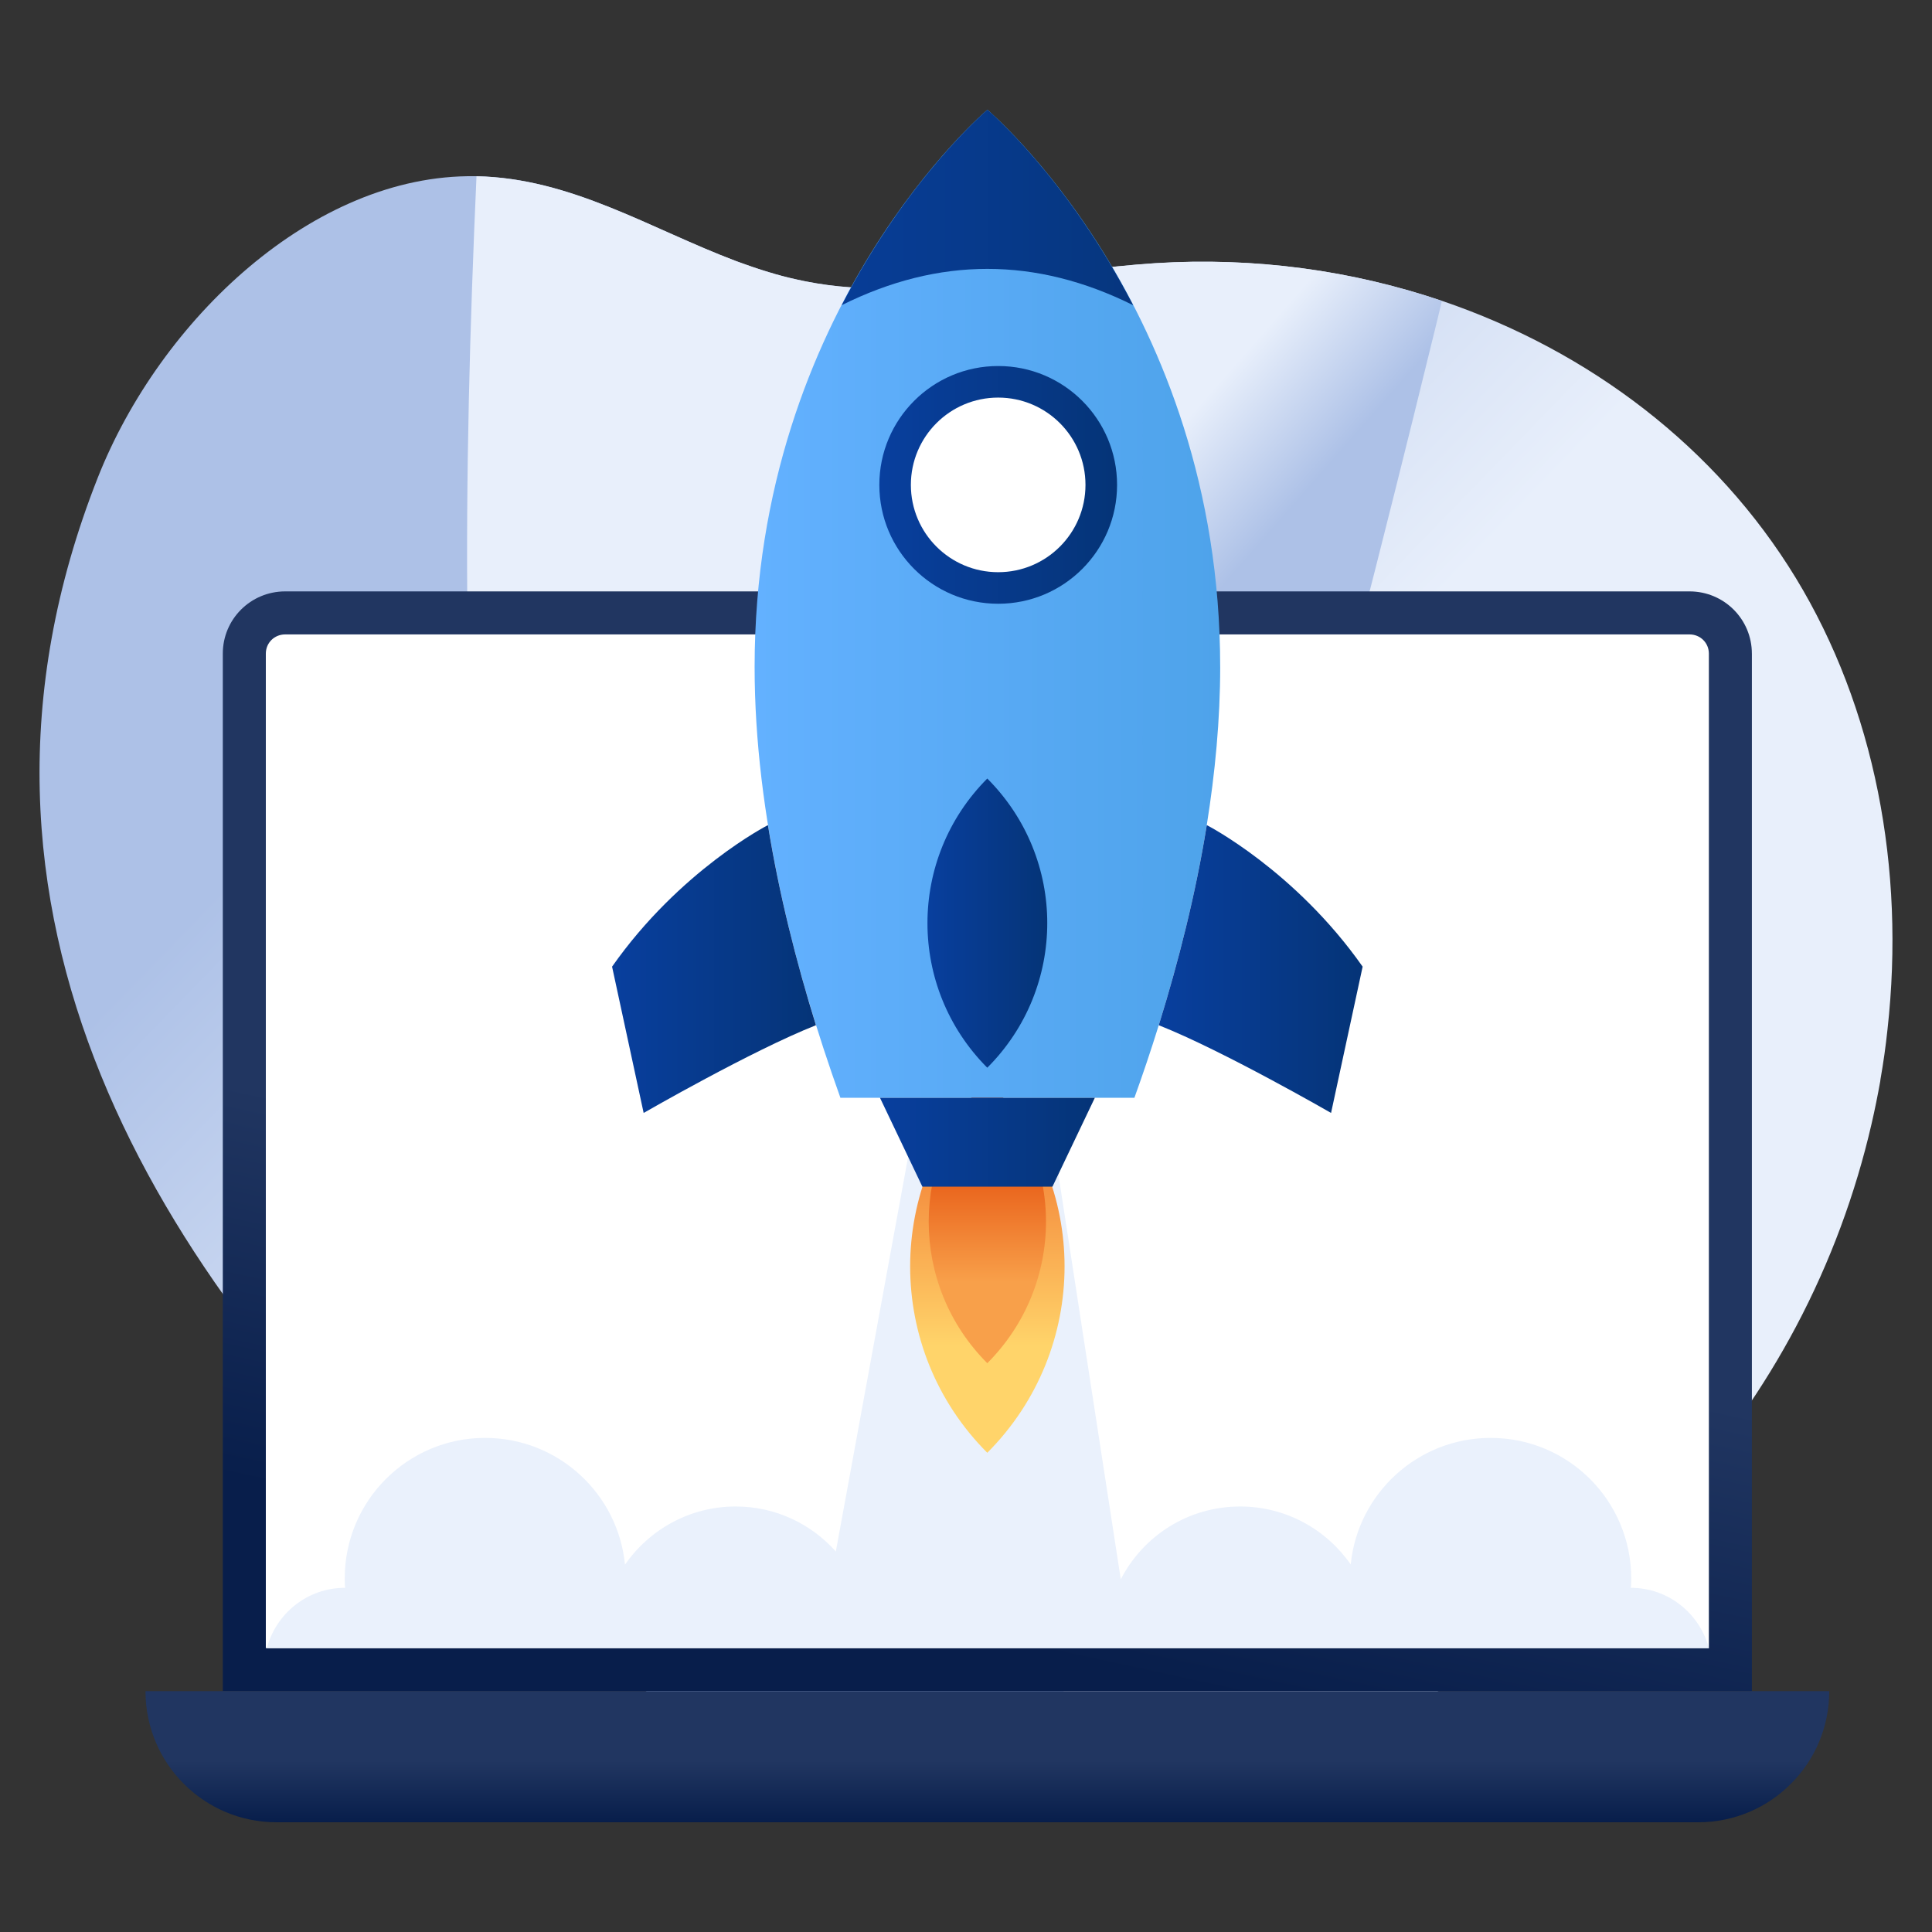 <svg id="Layer_1" enable-background="new 0 0 133 133" height="512" viewBox="0 0 133 133" width="512" xmlns="http://www.w3.org/2000/svg" xmlns:xlink="http://www.w3.org/1999/xlink"><rect x="0" y="0" width="133" height="133" fill="#333333" stroke="none"/><linearGradient id="lg1"><stop offset="0" stop-color="#e8effb"/><stop offset="1" stop-color="#adc1e7"/></linearGradient><linearGradient id="SVGID_1_" gradientUnits="userSpaceOnUse" x1="72.908" x2="39.658" xlink:href="#lg1" y1="68.035" y2="35.785"/><linearGradient id="SVGID_2_" gradientUnits="userSpaceOnUse" x1="57.639" x2="64.764" xlink:href="#lg1" y1="56.259" y2="62.509"/><linearGradient id="lg2"><stop offset="0" stop-color="#213661"/><stop offset="1" stop-color="#081e4b"/></linearGradient><linearGradient id="SVGID_3_" gradientUnits="userSpaceOnUse" x1="66.862" x2="61.209" xlink:href="#lg2" y1="85.585" y2="111.664"/><linearGradient id="SVGID_4_" gradientUnits="userSpaceOnUse" x1="67.97" x2="67.97" y1="92.676" y2="80.176"><stop offset="0" stop-color="#ffd46a"/><stop offset=".196" stop-color="#fdc561"/><stop offset="1" stop-color="#f4883b"/></linearGradient><linearGradient id="SVGID_5_" gradientUnits="userSpaceOnUse" x1="67.97" x2="67.97" y1="88.273" y2="78.778"><stop offset="0" stop-color="#f8a04a"/><stop offset="1" stop-color="#e44d0b"/></linearGradient><linearGradient id="SVGID_6_" gradientUnits="userSpaceOnUse" x1="67.97" x2="67.97" xlink:href="#lg2" y1="121.221" y2="125.416"/><linearGradient id="SVGID_7_" gradientUnits="userSpaceOnUse" x1="51.949" x2="83.999" y1="41.563" y2="41.563"><stop offset="0" stop-color="#63b1ff"/><stop offset="1" stop-color="#4ea3ea"/></linearGradient><linearGradient id="lg3"><stop offset="0" stop-color="#083f9e"/><stop offset="1" stop-color="#053477"/></linearGradient><linearGradient id="SVGID_8_" gradientUnits="userSpaceOnUse" x1="51.949" x2="83.999" xlink:href="#lg3" y1="14.282" y2="14.282"/><linearGradient id="SVGID_9_" gradientUnits="userSpaceOnUse" x1="79.769" x2="93.804" xlink:href="#lg3" y1="66.712" y2="66.712"/><linearGradient id="SVGID_10_" gradientUnits="userSpaceOnUse" x1="42.136" x2="56.171" xlink:href="#lg3" y1="66.712" y2="66.712"/><linearGradient id="SVGID_11_" gradientUnits="userSpaceOnUse" x1="60.578" x2="75.37" xlink:href="#lg3" y1="78.632" y2="78.632"/><linearGradient id="SVGID_12_" gradientUnits="userSpaceOnUse" x1="63.846" x2="72.094" xlink:href="#lg3" y1="63.548" y2="63.548"/><linearGradient id="SVGID_13_" gradientUnits="userSpaceOnUse" x1="60.534" x2="76.899" xlink:href="#lg3" y1="33.38" y2="33.38"/><g><g><path d="m129.936 70.87c-.12 1.14-.28 2.28-.48 3.41 0 .04-.01.08-.02.11h.01c-.18 1-.38 2-.61 2.99-1.1 4.77-2.83 9.48-5.2 13.95-8.92 16.83-26.62 29.63-44.73 32.061-2.68.35-5.33.5-7.94.43-9.93-.19-19.34-3.23-27.64-8.06-4.65-2.69-8.96-5.94-12.82-9.56-19.27-18.08-35.63-43.3-23.77-73.33 4.29-10.85 14.85-20.89 25.94-20.74h.13c6.52.13 11.95 3.61 17.85 5.84.77.28 1.54.55 2.32.78.13.03.25.07.36.11.71.2 1.4.37 2.12.51 1.01.2 2.04.34 3.07.41 6.79.54 14-1.21 21.01-1.66 6.84-.43 13.54.49 19.73 2.59 10.15 3.45 18.87 10.07 24.36 19.08 5.42 8.91 7.55 19.97 6.31 31.08z" fill="url(#SVGID_1_)"/><path d="m32.802 12.134c-.916 20.596-1.138 41.213 1.216 61.673 1.639 14.22 4.609 28.439 9.31 41.957 8.301 4.823 17.712 7.865 27.638 8.058 1.811-5.875 3.578-11.765 5.324-17.662 8.086-27.38 15.522-54.953 22.299-82.683.229-.916.451-1.839.673-2.763-6.183-2.104-12.889-3.027-19.73-2.598-7.006.451-14.212 2.204-21.011 1.66-1.03-.072-2.054-.207-3.07-.408-.716-.143-1.41-.308-2.111-.508-.114-.043-.236-.078-.365-.107-.78-.236-1.546-.501-2.319-.787-5.904-2.225-11.328-5.703-17.855-5.832z" fill="url(#SVGID_2_)"/></g><g><g><path d="m120.601 44.996v71.422h-105.263v-71.422c0-2.369 1.915-4.284 4.294-4.284h96.674c2.379 0 4.294 1.915 4.294 4.284z" fill="url(#SVGID_3_)"/><path d="m18.3 113.457v-68.46c0-.742.586-1.323 1.333-1.323h96.674c.747 0 1.333.581 1.333 1.323v68.46z" fill="#fff"/><path d="m18.371 113.457h99.269c-.635-2.385-2.789-4.151-5.375-4.151.029-.205.029-.424.029-.644 0-5.349-4.326-9.676-9.676-9.676-5.013 0-9.15 3.815-9.633 8.712-1.681-2.412-4.458-3.99-7.615-3.99-3.581 0-6.68 2.031-8.215 5.013l-4.5-29.211h-10.116l-5 27.296c-1.695-1.901-4.151-3.099-6.899-3.099-3.143 0-5.934 1.579-7.615 4.005-.482-4.897-4.604-8.726-9.633-8.726-5.335 0-9.661 4.326-9.661 9.676 0 .22 0 .439.029.644h-.015c-2.585-0-4.739 1.766-5.375 4.151z" fill="#eaf1fc"/><path d="m73.285 87.18c0 4.64-1.78 9.28-5.32 12.83-7.08-7.09-7.08-18.55 0-25.65 3.54 3.55 5.32 8.19 5.32 12.82z" fill="url(#SVGID_4_)"/><path d="m72.007 84.098c0 3.525-1.352 7.049-4.041 9.746-5.378-5.385-5.378-14.09 0-19.483 2.689 2.696 4.041 6.221 4.041 9.738z" fill="url(#SVGID_5_)"/><path d="m125.926 116.418c0 2.492-1.003 4.752-2.644 6.383-1.621 1.631-3.88 2.644-6.373 2.644h-97.877c-4.985 0-9.017-4.042-9.017-9.027z" fill="url(#SVGID_6_)"/></g><path d="m83.999 45.91c0 3.616-.349 7.299-.929 10.915-.763 4.728-1.941 9.374-3.301 13.753-.531 1.709-1.095 3.384-1.676 4.994h-20.239c-3.185-8.892-5.906-19.426-5.906-29.661 0-24.851 16.025-38.355 16.025-38.355s16.025 13.504 16.025 38.355z" fill="url(#SVGID_7_)"/><path d="m78.007 21.01c-4.552-8.813-10.033-13.455-10.033-13.455s-5.481 4.642-10.033 13.455c6.687-3.334 13.375-3.333 20.066 0z" fill="url(#SVGID_8_)"/><path d="m93.804 66.547-2.173 10.069s-7.449-4.296-11.861-6.039c1.36-4.379 2.538-9.024 3.301-13.753l.017-.016s6.055 3.102 10.717 9.738z" fill="url(#SVGID_9_)"/><path d="m42.136 66.547 2.173 10.069s7.449-4.296 11.861-6.039c-1.36-4.379-2.538-9.024-3.301-13.753l-.017-.016s-6.055 3.102-10.717 9.738z" fill="url(#SVGID_10_)"/><path d="m72.451 81.692h-8.953l-2.92-6.121h14.792z" fill="url(#SVGID_11_)"/><path d="m72.094 63.541c0 3.604-1.376 7.208-4.129 9.961-5.491-5.506-5.491-14.401 0-19.907 2.753 2.753 4.129 6.357 4.129 9.947z" fill="url(#SVGID_12_)"/><circle cx="68.717" cy="33.38" fill="url(#SVGID_13_)" r="8.183"/><path d="m74.725 33.38c0 3.32-2.69 6.01-6.01 6.01-3.32 0-6.01-2.69-6.01-6.01 0-3.32 2.69-6.01 6.01-6.01 3.32 0 6.01 2.69 6.01 6.01z" fill="#fff"/></g></g></svg>